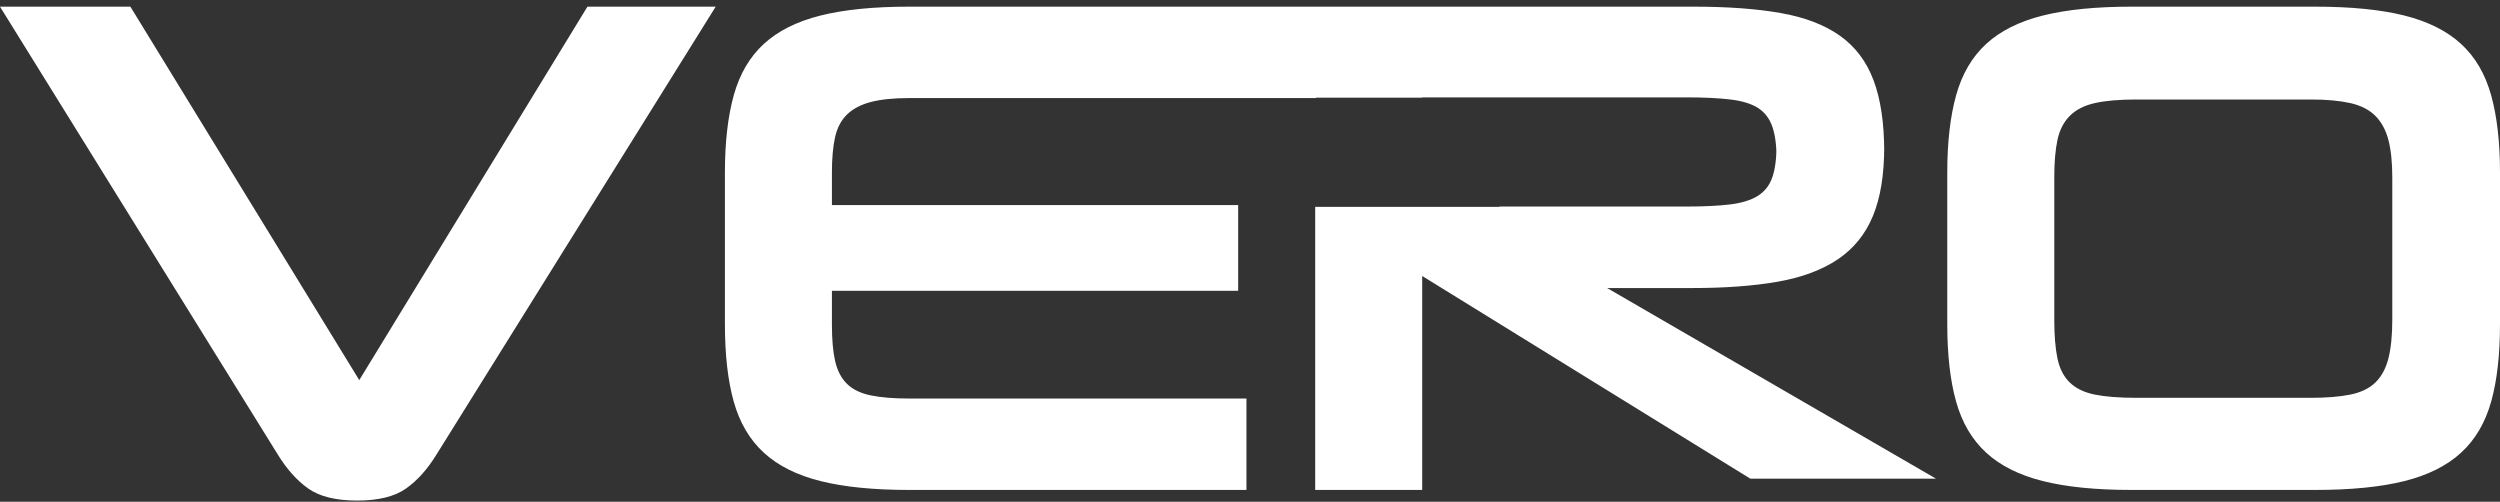 <?xml version="1.0" encoding="UTF-8"?> <svg xmlns="http://www.w3.org/2000/svg" width="289" height="58" viewBox="0 0 289 58" fill="none"><rect x="0" y="0" width="289" height="58" fill="#333333" stroke="none"/><path d="M289 37.469V19.939C289 16.444 288.658 13.468 287.976 11.01C287.292 8.553 286.132 6.574 284.494 5.071C282.856 3.569 280.671 2.478 277.941 1.794C275.21 1.112 271.769 0.77 267.619 0.77H246.403C242.308 0.77 238.894 1.112 236.164 1.794C233.433 2.478 231.249 3.569 229.61 5.071C227.972 6.574 226.812 8.553 226.129 11.01C225.445 13.468 225.105 16.444 225.105 19.939V37.469C225.105 41.019 225.445 44.009 226.129 46.439C226.812 48.869 227.972 50.836 229.61 52.337C231.249 53.84 233.433 54.931 236.164 55.614C238.894 56.297 242.308 56.637 246.403 56.637H267.619C271.769 56.637 275.21 56.297 277.941 55.614C280.671 54.931 282.856 53.84 284.494 52.337C286.132 50.836 287.292 48.869 287.976 46.439C288.658 44.009 289 41.019 289 37.469ZM276.548 36.977C276.548 38.779 276.398 40.268 276.098 41.442C275.797 42.617 275.291 43.544 274.583 44.227C273.872 44.911 272.903 45.374 271.674 45.62C270.446 45.865 268.93 45.988 267.128 45.988H246.977C245.01 45.988 243.414 45.865 242.185 45.62C240.956 45.374 239.986 44.911 239.277 44.227C238.566 43.544 238.089 42.617 237.843 41.442C237.597 40.268 237.475 38.779 237.475 36.977V20.512C237.475 18.765 237.597 17.317 237.843 16.171C238.089 15.024 238.566 14.096 239.277 13.386C239.986 12.677 240.956 12.185 242.185 11.911C243.414 11.639 245.01 11.502 246.977 11.502H267.128C268.93 11.502 270.446 11.639 271.674 11.911C272.903 12.185 273.872 12.677 274.583 13.386C275.291 14.096 275.797 15.024 276.098 16.171C276.398 17.317 276.548 18.765 276.548 20.512V36.977ZM223.806 55.337L185.786 33.298H195.615C199.437 33.298 202.742 33.052 205.527 32.561C208.312 32.069 210.619 31.209 212.449 29.98C214.278 28.751 215.63 27.086 216.504 24.983C217.377 22.882 217.815 20.219 217.815 16.997V17.563C217.815 14.233 217.405 11.475 216.586 9.29C215.767 7.106 214.469 5.386 212.695 4.129C210.92 2.873 208.64 1.999 205.855 1.508C203.07 1.016 199.711 0.77 195.779 0.77H152.036V11.294H164.406V11.256H194.96C196.98 11.256 198.673 11.337 200.039 11.502C201.404 11.665 202.468 11.993 203.234 12.484C203.998 12.976 204.544 13.686 204.872 14.614C205.199 15.543 205.364 16.744 205.364 18.219V16.832C205.364 18.362 205.199 19.591 204.872 20.519C204.544 21.448 203.984 22.157 203.193 22.649C202.4 23.14 201.336 23.468 199.998 23.632C198.659 23.795 196.98 23.877 194.96 23.877H173.327V23.913H152.036V56.637H164.406V31.905L202.344 55.337H223.806ZM105.098 11.337H152.125V0.77H105.098C101.002 0.77 97.589 1.112 94.859 1.794C92.127 2.478 89.944 3.569 88.306 5.071C86.667 6.574 85.506 8.553 84.824 11.01C84.141 13.468 83.8 16.444 83.8 19.939V37.469C83.8 41.019 84.141 44.009 84.824 46.439C85.506 48.869 86.667 50.836 88.306 52.337C89.944 53.84 92.127 54.931 94.859 55.614C97.589 56.297 101.002 56.637 105.098 56.637H144.09V46.07H105.098C103.296 46.07 101.807 45.947 100.634 45.702C99.459 45.456 98.545 45.005 97.89 44.35C97.235 43.695 96.784 42.821 96.538 41.728C96.292 40.637 96.17 39.244 96.17 37.551V33.619H143.132V23.707H96.17V19.939C96.17 18.301 96.292 16.936 96.538 15.843C96.784 14.751 97.248 13.877 97.931 13.222C98.613 12.566 99.528 12.089 100.675 11.788C101.822 11.489 103.296 11.337 105.098 11.337ZM50.46 52.541L82.735 0.77H67.908L41.531 43.94L15.072 0.77H0L32.111 52.541C33.148 54.235 34.323 55.546 35.633 56.473C36.944 57.401 38.828 57.866 41.286 57.866C43.743 57.866 45.627 57.401 46.938 56.473C48.248 55.546 49.422 54.235 50.46 52.541Z" fill="white"></path></svg> 